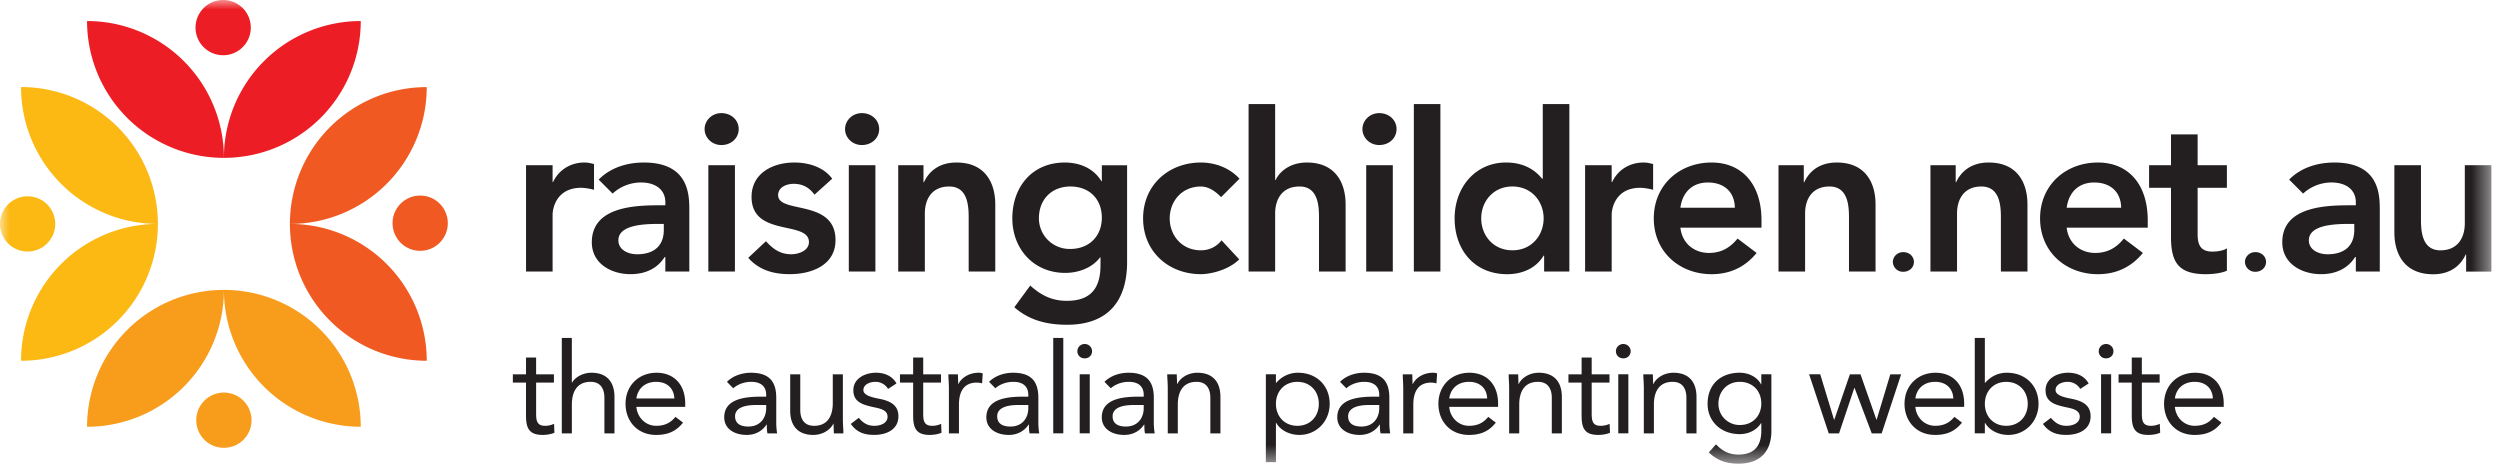 <svg xmlns="http://www.w3.org/2000/svg" xmlns:xlink="http://www.w3.org/1999/xlink" width="132" height="25" viewBox="0 0 132 25">
    <defs>
        <path id="a" d="M0 24.482h131.546V0H0z"/>
    </defs>
    <g fill="none" fill-rule="evenodd">
        <path fill="#231F20" d="M27.774 8.724h1.403v.889h.024c.303-.645.924-1.032 1.66-1.032.177 0 .34.037.503.082v1.36a2.804 2.804 0 0 0-.678-.108c-1.322 0-1.509 1.112-1.509 1.416v3.006h-1.402V8.724zM35.05 11.823h-.293c-.773 0-2.106.057-2.106.865 0 .516.527.737.983.737.96 0 1.415-.502 1.415-1.286v-.316zm.081 1.745h-.035c-.398.63-1.053.908-1.8.908-1.042 0-2.048-.57-2.048-1.682 0-1.825 2.13-1.955 3.532-1.955h.351v-.15c0-.692-.538-1.054-1.287-1.054-.585 0-1.123.235-1.497.586l-.737-.738c.62-.633 1.498-.902 2.386-.902 2.4 0 2.4 1.733 2.4 2.527v3.23H35.13v-.77zM124.306 11.823h-.292c-.772 0-2.106.057-2.106.865 0 .516.528.737.984.737.958 0 1.414-.502 1.414-1.286v-.316zm.082 1.745h-.035c-.4.63-1.053.908-1.801.908-1.041 0-2.048-.57-2.048-1.682 0-1.825 2.13-1.955 3.532-1.955h.352v-.15c0-.692-.538-1.054-1.286-1.054-.586 0-1.123.235-1.497.586l-.738-.738c.619-.633 1.498-.902 2.385-.902 2.4 0 2.4 1.733 2.4 2.527v3.23h-1.264v-.77z"/>
        <mask id="b" fill="#fff">
            <use xlink:href="#a"/>
        </mask>
        <path fill="#231F20" d="M37.4 14.336h1.404V8.723H37.4v5.613zm.691-8.363c.514 0 .912.363.912.843s-.398.842-.912.842c-.515 0-.888-.398-.888-.842 0-.444.373-.843.888-.843zM43.004 10.278c-.269-.372-.62-.572-1.099-.572-.374 0-.82.176-.82.597 0 1.005 3.03.185 3.03 2.373 0 1.334-1.274 1.8-2.421 1.8-.865 0-1.614-.219-2.188-.862l.936-.878c.363.397.738.688 1.334.688.41 0 .936-.198.936-.642 0-1.158-3.03-.246-3.03-2.386 0-1.253 1.123-1.815 2.258-1.815.749 0 1.544.234 2.001.855l-.937.842zM44.817 14.336h1.404V8.723h-1.404v5.613zm.69-8.363c.515 0 .913.363.913.843s-.398.842-.913.842c-.514 0-.888-.398-.888-.842 0-.444.374-.843.888-.843zM47.426 8.724h1.334v.9h.023c.257-.56.784-1.043 1.719-1.043 1.51 0 2.048 1.066 2.048 2.213v3.543h-1.404v-2.842c0-.62-.046-1.648-1.03-1.648-.923 0-1.285.678-1.285 1.426v3.064h-1.405V8.724zM54.854 11.519a1.62 1.62 0 0 0 1.65 1.626c1.04 0 1.673-.713 1.673-1.65 0-.97-.644-1.648-1.662-1.648-.98 0-1.66.678-1.66 1.672zm4.657-2.795v5.11c0 2.027-.983 3.313-3.17 3.313-1.042 0-1.99-.224-2.784-.925l.84-1.146c.563.513 1.147.808 1.931.808 1.358 0 1.778-.774 1.778-1.885v-.41h-.023c-.41.55-1.134.82-1.837.82-1.684 0-2.795-1.286-2.795-2.878 0-1.66 1.04-2.95 2.772-2.95.784 0 1.521.305 1.931.985h.023v-.842h1.334zM64.474 10.408c-.328-.34-.69-.56-1.065-.56-1.03 0-1.648.804-1.648 1.682 0 .88.619 1.686 1.648 1.686.433 0 .83-.188 1.088-.528l.935 1.006c-.572.572-1.531.782-2.023.782-1.696 0-3.053-1.178-3.053-2.946 0-1.767 1.357-2.949 3.053-2.949.714 0 1.498.26 2.037.855l-.972.972zM67.328 9.507h.022c.222-.47.786-.926 1.651-.926 1.508 0 2.047 1.066 2.047 2.213v3.543h-1.405v-2.843c0-.618-.044-1.647-1.028-1.647-.925 0-1.287.678-1.287 1.426v3.064h-1.403V5.494h1.403v4.013zM72.136 14.336h1.404V8.723h-1.404v5.613zm.689-8.363c.516 0 .913.363.913.843s-.397.842-.913.842c-.513 0-.888-.398-.888-.842 0-.444.375-.843.888-.843zM100.491 13.312c.318 0 .564.224.564.52 0 .295-.246.518-.564.518a.533.533 0 0 1-.548-.518c0-.276.232-.52.548-.52M119.085 13.312c.318 0 .562.224.562.52 0 .295-.244.518-.562.518a.534.534 0 0 1-.551-.518c0-.276.232-.52.551-.52M74.651 14.337h1.402V5.494h-1.402zM79.856 13.216c1.03 0 1.648-.807 1.648-1.686 0-.877-.619-1.683-1.648-1.683-1.03 0-1.648.806-1.648 1.683 0 .879.618 1.686 1.648 1.686zm1.674.279h-.026c-.407.68-1.145.982-1.928.982-1.731 0-2.772-1.284-2.772-2.947 0-1.66 1.111-2.95 2.712-2.95 1.053 0 1.613.493 1.908.857h.034V5.494h1.404v8.843H81.53v-.842zM83.693 8.724h1.403v.889h.025c.303-.645.923-1.032 1.662-1.032.173 0 .338.037.502.082v1.36a2.811 2.811 0 0 0-.678-.108c-1.324 0-1.51 1.112-1.51 1.416v3.006h-1.404V8.724zM91.6 10.97c-.011-.82-.548-1.334-1.425-1.334-.83 0-1.344.526-1.451 1.334H91.6zm-2.876 1.052c.095.83.726 1.333 1.51 1.333.7 0 1.156-.326 1.509-.76l1.006.76c-.656.806-1.486 1.122-2.377 1.122-1.695 0-3.052-1.18-3.052-2.946 0-1.768 1.357-2.95 3.052-2.95 1.569 0 2.635 1.102 2.635 3.055v.386h-4.283zM93.905 8.724h1.335v.9h.022c.258-.56.784-1.043 1.72-1.043 1.51 0 2.047 1.066 2.047 2.213v3.543h-1.403v-2.842c0-.62-.047-1.648-1.03-1.648-.923 0-1.287.678-1.287 1.426v3.064h-1.404V8.724zM131.546 14.339h-1.335v-.9h-.022c-.257.56-.784 1.042-1.72 1.042-1.51 0-2.047-1.064-2.047-2.212V8.724h1.405v2.844c0 .619.045 1.65 1.028 1.65.924 0 1.287-.68 1.287-1.428V8.724h1.404v5.615zM101.927 8.724h1.334v.9h.02c.259-.56.787-1.043 1.722-1.043 1.509 0 2.047 1.066 2.047 2.213v3.543h-1.403v-2.842c0-.62-.048-1.648-1.031-1.648-.922 0-1.285.678-1.285 1.426v3.064h-1.404V8.724zM111.997 10.97c-.01-.82-.549-1.334-1.426-1.334-.83 0-1.344.526-1.45 1.334h2.876zm-2.877 1.052c.096.83.728 1.333 1.51 1.333.701 0 1.158-.326 1.51-.76l1.005.76c-.656.806-1.486 1.122-2.375 1.122-1.697 0-3.054-1.18-3.054-2.946 0-1.768 1.357-2.95 3.054-2.95 1.567 0 2.631 1.102 2.631 3.055v.386h-4.28zM113.472 9.915V8.724h1.157V7.097h1.406v1.627h1.545v1.191h-1.545v2.457c0 .563.162.912.783.912.246 0 .586-.046.762-.174v1.182c-.295.139-.786.185-1.112.185-1.485 0-1.84-.666-1.84-1.987V9.915h-1.156zM29.247 20.202h-.94v1.561c0 .396.006.72.475.72.158 0 .328-.035.472-.107l.02.473c-.183.08-.422.115-.621.115-.755 0-.88-.402-.88-1.049v-1.713h-.694v-.439h.695v-.887h.533v.887h.94v.44zM29.663 17.843h.53v2.353h.015c.143-.248.525-.515 1.023-.515.838 0 1.213.52 1.213 1.275v1.926h-.532v-1.873c0-.52-.231-.848-.728-.848-.69 0-.99.488-.99 1.202v1.519h-.531v-5.04zM35.606 21.04c-.02-.525-.375-.879-.96-.879-.586 0-.974.354-1.044.879h2.005zm.459 1.274c-.375.474-.826.65-1.42.65-1.002 0-1.616-.736-1.616-1.643 0-.965.696-1.64 1.637-1.64.9 0 1.514.601 1.514 1.633v.168h-2.578c.042.538.465 1 1.044 1 .456 0 .764-.16 1.017-.473l.402.305zM39.922 21.384c-.674 0-1.11.179-1.11.597 0 .395.299.54.7.54.616 0 .929-.434.943-.94v-.197h-.533zm-1.54-1.223c.327-.326.805-.48 1.268-.48.94 0 1.336.44 1.336 1.32v1.342c0 .178.02.378.047.539h-.51c-.035-.141-.035-.332-.035-.467h-.013c-.211.32-.566.549-1.05.549-.648 0-1.186-.321-1.186-.93 0-1.033 1.227-1.091 2.012-1.091h.204v-.094c0-.455-.294-.688-.791-.688-.341 0-.696.115-.948.34l-.334-.34zM44.504 22.143c0 .286.028.53.028.739h-.506c0-.164-.014-.34-.014-.513h-.011c-.143.304-.54.595-1.064.595-.838 0-1.215-.523-1.215-1.275v-1.926h.532v1.874c0 .519.232.846.73.846.688 0 .987-.488.987-1.2v-1.52h.533v2.38zM45.342 22.061c.212.253.444.422.82.422.333 0 .701-.14.701-.48 0-.335-.34-.422-.682-.492-.607-.133-1.124-.261-1.124-.909 0-.607.6-.922 1.193-.922.45 0 .865.166 1.083.567l-.444.288a.76.76 0 0 0-.674-.373c-.293 0-.628.14-.628.433 0 .26.383.373.805.454.566.108 1.044.306 1.044.931 0 .709-.642.983-1.275.983-.54 0-.929-.142-1.24-.58l.421-.322zM49.685 20.202h-.94v1.561c0 .396.006.72.477.72.157 0 .328-.035.47-.107l.02.473c-.183.08-.422.115-.62.115-.755 0-.878-.402-.878-1.049v-1.713h-.696v-.439h.696v-.887h.532v.887h.939v.44zM50.102 20.501c0-.285-.028-.531-.028-.738h.505c0 .166.014.339.014.512h.013c.143-.305.538-.594 1.063-.594.07 0 .144.007.219.035l-.033.525a1.1 1.1 0 0 0-.288-.039c-.648 0-.934.446-.934 1.16v1.52h-.531v-2.381zM53.762 21.384c-.675 0-1.11.179-1.11.597 0 .395.298.54.701.54.615 0 .928-.434.941-.94v-.197h-.532zm-1.54-1.223c.326-.326.804-.48 1.268-.48.94 0 1.335.44 1.335 1.32v1.342c0 .178.02.378.047.539h-.51c-.034-.141-.034-.332-.034-.467h-.014c-.212.32-.566.549-1.049.549-.648 0-1.186-.321-1.186-.93 0-1.033 1.227-1.091 2.011-1.091h.204v-.094c0-.455-.294-.688-.79-.688-.342 0-.696.115-.949.34l-.333-.34zM55.611 22.881h.531v-5.039h-.531zM57.008 22.881h.531v-3.119h-.531v3.12zm.264-4.718c.219 0 .389.172.389.38 0 .217-.162.378-.389.378a.372.372 0 0 1-.387-.379c0-.207.171-.379.387-.379zM59.858 21.384c-.676 0-1.112.179-1.112.597 0 .395.3.54.703.54.613 0 .925-.434.939-.94v-.197h-.53zm-1.542-1.223c.326-.326.805-.48 1.268-.48.941 0 1.337.44 1.337 1.32v1.342c0 .178.02.378.047.539h-.512c-.034-.141-.034-.332-.034-.467h-.014c-.21.32-.566.549-1.049.549-.647 0-1.184-.321-1.184-.93 0-1.033 1.227-1.091 2.01-1.091h.203v-.094c0-.455-.292-.688-.79-.688-.341 0-.695.115-.948.34l-.334-.34zM61.658 20.501c0-.285-.028-.531-.028-.738h.504c0 .166.015.339.015.512h.013c.142-.305.539-.594 1.062-.594.84 0 1.215.521 1.215 1.275v1.926h-.533v-1.873c0-.52-.231-.848-.728-.848-.69 0-.99.487-.99 1.201v1.52h-.53v-2.381zM68.502 22.482c.689 0 1.132-.506 1.132-1.16 0-.653-.443-1.16-1.132-1.16-.69 0-1.133.507-1.133 1.16 0 .654.443 1.16 1.133 1.16zm-1.665-2.72h.532v.453h.015a1.491 1.491 0 0 1 1.144-.535c1.003 0 1.679.694 1.679 1.641 0 .934-.702 1.643-1.597 1.643-.571 0-1.027-.282-1.226-.635h-.015V24.4h-.532v-4.638zM72.293 21.384c-.676 0-1.112.179-1.112.597 0 .395.299.54.703.54.613 0 .928-.434.94-.94v-.197h-.531zm-1.54-1.223c.326-.326.803-.48 1.268-.48.94 0 1.336.44 1.336 1.32v1.342c0 .178.019.378.046.539h-.509c-.036-.141-.036-.332-.036-.467h-.013c-.211.32-.566.549-1.05.549-.649 0-1.187-.321-1.187-.93 0-1.033 1.228-1.091 2.013-1.091h.203v-.094c0-.455-.294-.688-.791-.688-.339 0-.694.115-.947.34l-.333-.34zM74.09 20.501c0-.285-.024-.531-.024-.738h.504c0 .166.013.339.013.512h.014c.142-.305.539-.594 1.062-.594.07 0 .143.007.22.035l-.034.525a1.104 1.104 0 0 0-.287-.039c-.647 0-.935.446-.935 1.16v1.52h-.532v-2.381zM78.523 21.04c-.019-.525-.373-.879-.962-.879-.584 0-.97.354-1.04.879h2.002zm.457 1.274c-.374.474-.825.65-1.419.65-1.002 0-1.614-.736-1.614-1.643 0-.965.694-1.64 1.636-1.64.901 0 1.516.601 1.516 1.633v.168H76.52c.04.538.464 1 1.041 1 .46 0 .766-.16 1.018-.473l.4.305zM79.683 20.501c0-.285-.026-.531-.026-.738h.505c0 .166.013.339.013.512h.014c.142-.305.539-.594 1.064-.594.836 0 1.213.521 1.213 1.275v1.926h-.531v-1.873c0-.52-.235-.848-.732-.848-.688 0-.987.487-.987 1.201v1.52h-.533v-2.381zM84.981 20.202h-.94v1.561c0 .396.005.72.475.72.156 0 .328-.035.471-.107l.022.473c-.184.08-.424.115-.621.115-.759 0-.88-.402-.88-1.049v-1.713h-.694v-.439h.695v-.887h.532v.887h.94v.44zM85.445 22.881h.532v-3.119h-.532v3.12zm.265-4.718c.217 0 .389.172.389.38 0 .217-.162.378-.389.378s-.389-.16-.389-.379c0-.207.171-.379.389-.379zM86.794 20.501c0-.285-.027-.531-.027-.738h.504c0 .166.014.339.014.512h.015c.141-.305.537-.594 1.061-.594.84 0 1.214.521 1.214 1.275v1.926h-.533v-1.873c0-.52-.23-.848-.728-.848-.69 0-.988.487-.988 1.201v1.52h-.532v-2.381zM91.86 22.44c.728 0 1.137-.53 1.137-1.132 0-.673-.462-1.147-1.138-1.147-.668 0-1.126.508-1.126 1.16 0 .633.506 1.12 1.126 1.12zm1.67.301c0 1.127-.619 1.741-1.74 1.741-.62 0-1.116-.162-1.567-.594l.382-.426c.334.354.694.54 1.185.54.955 0 1.207-.6 1.207-1.26v-.4h-.013c-.253.4-.702.58-1.125.58-1.002 0-1.698-.68-1.698-1.6 0-1.02.683-1.642 1.698-1.642.431 0 .914.201 1.125.614h.013v-.532h.532v2.98zM99.352 22.882h-.524l-.907-2.4h-.013l-.806 2.4h-.545l-1.036-3.12h.587l.729 2.397h.014l.824-2.396h.559l.84 2.396h.013l.722-2.396h.573zM103.136 21.04c-.021-.525-.375-.879-.961-.879s-.975.354-1.043.879h2.004zm.457 1.274c-.377.474-.824.65-1.418.65-1.002 0-1.616-.736-1.616-1.643 0-.965.696-1.64 1.637-1.64.899 0 1.512.601 1.512 1.633v.168h-2.576c.04.538.463 1 1.043 1 .455 0 .763-.16 1.016-.473l.402.305zM105.93 22.482c.69 0 1.134-.506 1.134-1.16 0-.653-.443-1.16-1.134-1.16-.687 0-1.13.507-1.13 1.16 0 .654.443 1.16 1.13 1.16zm-1.662-4.64h.532v2.373h.013c.295-.334.683-.535 1.145-.535 1.004 0 1.676.694 1.676 1.641 0 .934-.7 1.643-1.594 1.643-.572 0-1.03-.282-1.227-.635h-.013v.552h-.532v-5.039zM108.288 22.061c.213.253.446.422.82.422.335 0 .703-.14.703-.48 0-.335-.34-.422-.683-.492-.608-.133-1.123-.261-1.123-.909 0-.607.597-.922 1.193-.922.45 0 .863.166 1.082.567l-.443.288a.762.762 0 0 0-.674-.373c-.295 0-.629.14-.629.433 0 .26.385.373.807.454.564.108 1.043.306 1.043.931 0 .709-.643.983-1.276.983-.539 0-.927-.142-1.242-.58l.422-.322zM110.936 22.881h.532v-3.119h-.532v3.12zm.264-4.718c.219 0 .39.172.39.38 0 .217-.164.378-.39.378a.372.372 0 0 1-.387-.379c0-.207.17-.379.387-.379zM114.03 20.202h-.94v1.561c0 .396.005.72.477.72.155 0 .326-.035.47-.107l.02.473c-.183.08-.422.115-.62.115-.758 0-.88-.402-.88-1.049v-1.713h-.697v-.439h.697v-.887h.532v.887h.941v.44zM116.838 21.04c-.018-.525-.374-.879-.962-.879-.584 0-.974.354-1.041.879h2.003zm.457 1.274c-.375.474-.824.65-1.42.65-1 0-1.612-.736-1.612-1.643 0-.965.695-1.64 1.636-1.64.899 0 1.514.601 1.514 1.633v.168h-2.578c.04.538.464 1 1.04 1 .46 0 .767-.16 1.02-.473l.4.305z" mask="url(#b)"/>
        <g mask="url(#b)">
            <path fill="#EC1D24" d="M11.823 8.335a7.226 7.226 0 0 0-7.226-7.224 7.223 7.223 0 0 0 7.226 7.224z"/>
            <path fill="#EC1D24" d="M19.048 1.111a7.225 7.225 0 0 0-7.225 7.224 7.223 7.223 0 0 0 7.225-7.224zM11.823 2.916a1.459 1.459 0 1 1-.003-2.917 1.459 1.459 0 0 1 .003 2.917z"/>
            <path fill="#FCB813" d="M8.336 11.823a7.225 7.225 0 0 0-7.225 7.225 7.224 7.224 0 0 0 7.225-7.225zM1.111 4.596a7.226 7.226 0 0 0 7.225 7.227 7.225 7.225 0 0 0-7.225-7.227zM2.916 11.823c0 .805-.652 1.457-1.458 1.457A1.456 1.456 0 0 1 0 11.823a1.457 1.457 0 1 1 2.916 0z"/>
            <path fill="#F89C1C" d="M11.823 15.306a7.224 7.224 0 0 0 7.224 7.226 7.226 7.226 0 0 0-7.224-7.226z"/>
            <path fill="#F89C1C" d="M4.597 22.533a7.226 7.226 0 0 0 7.226-7.226 7.227 7.227 0 0 0-7.226 7.226zM11.823 20.729a1.459 1.459 0 1 1-1.46 1.458c0-.808.654-1.459 1.46-1.459z"/>
            <path fill="#F05A22" d="M15.307 11.824a7.227 7.227 0 0 0 7.225-7.225 7.223 7.223 0 0 0-7.225 7.225z"/>
            <path fill="#F05A22" d="M22.532 19.048a7.224 7.224 0 0 0-7.225-7.225 7.225 7.225 0 0 0 7.225 7.225zM20.727 11.823a1.459 1.459 0 1 1 2.917 0 1.459 1.459 0 0 1-2.917 0z"/>
        </g>
    </g>
</svg>
